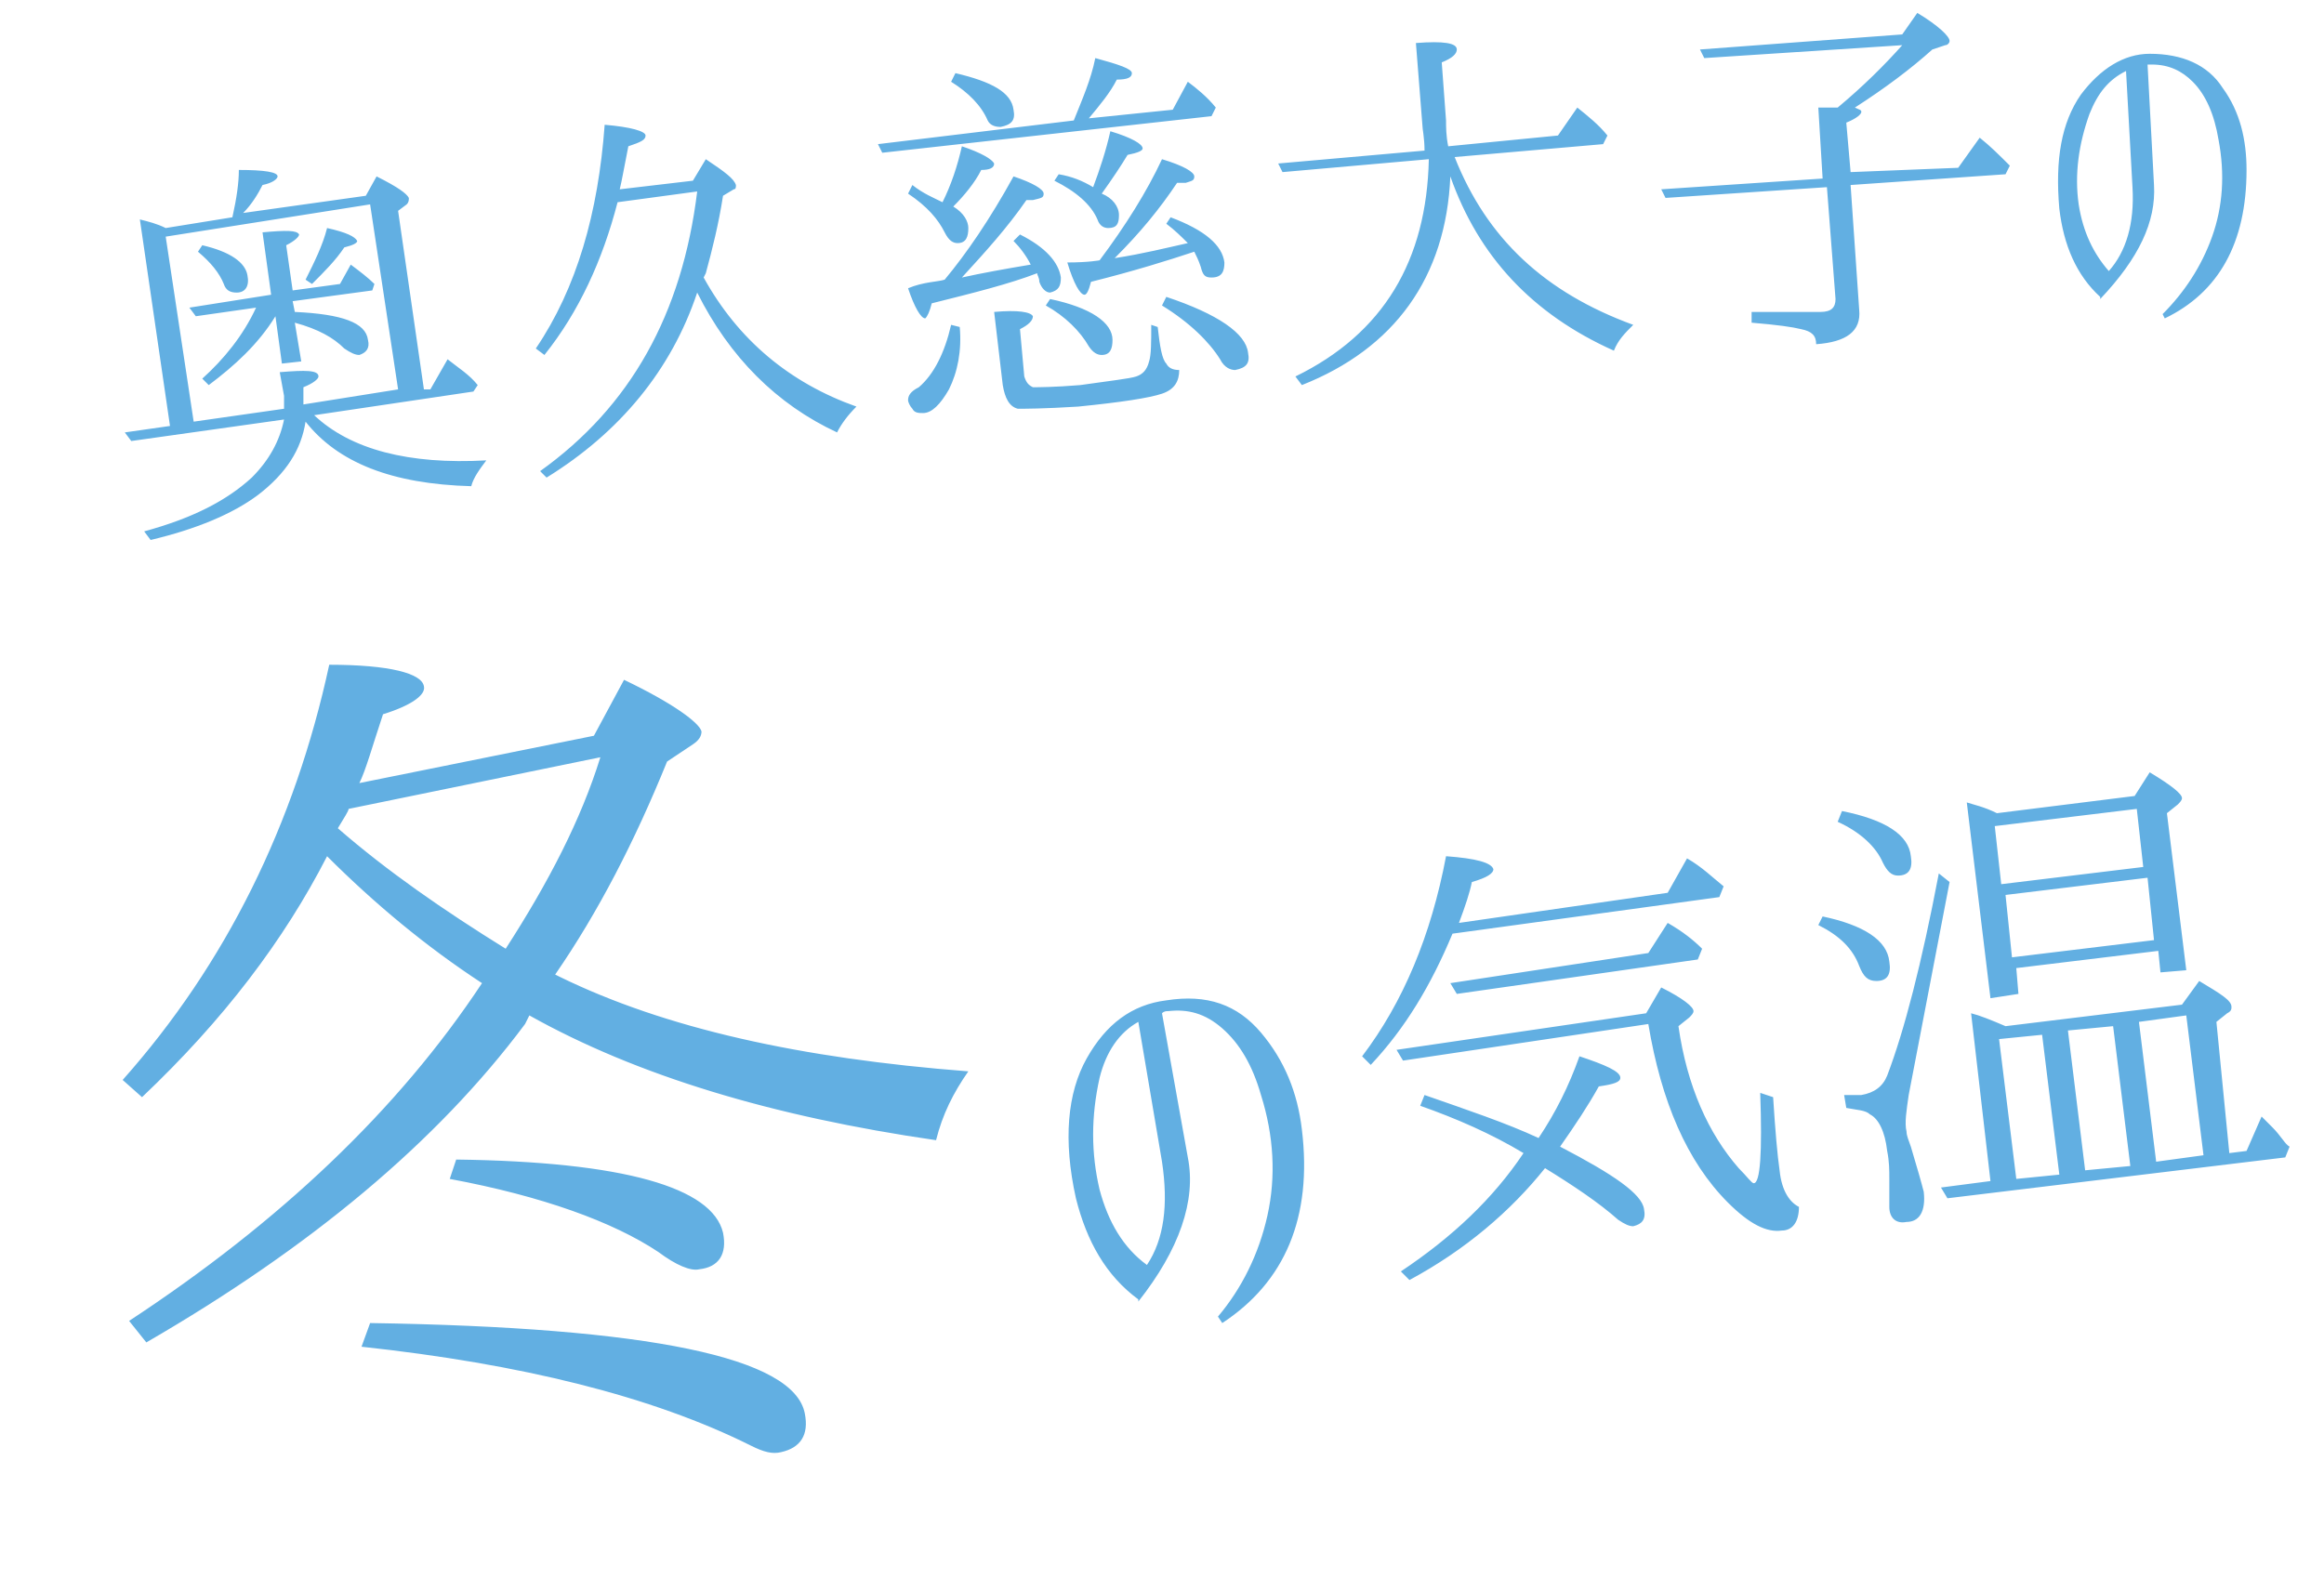 <?xml version="1.0" encoding="utf-8"?>
<!-- Generator: Adobe Illustrator 27.6.1, SVG Export Plug-In . SVG Version: 6.00 Build 0)  -->
<svg version="1.1" id="レイヤー_1" xmlns="http://www.w3.org/2000/svg" xmlns:xlink="http://www.w3.org/1999/xlink" x="0px"
	 y="0px" viewBox="0 0 108 74" style="enable-background:new 0 0 108 74;" xml:space="preserve">
<style type="text/css">
	.st0{display:none;fill:#E18086;}
	.st1{display:none;fill:#00A43D;}
	.st2{display:none;fill:#946134;}
	.st3{fill:#62AFE2;}
</style>
<path class="st0" d="M13.4,19.6l-7.1,1L6,20.2l2.1-0.3l-1.4-9.6c0.4,0.1,0.8,0.2,1.2,0.4l3.1-0.5c0.2-0.9,0.3-1.6,0.3-2.2
	c1.2,0,1.8,0.1,1.8,0.3c0,0.1-0.2,0.3-0.7,0.4c-0.2,0.4-0.5,0.9-0.9,1.3l5.7-0.8l0.5-0.9c0.8,0.4,1.2,0.7,1.2,0.9
	c0,0.1,0,0.2-0.1,0.3l-0.4,0.3l1.2,8.3l0.3,0l0.8-1.4c0.5,0.4,1,0.7,1.4,1.2l-0.2,0.4l-7.4,1.1c1.7,1.6,4.4,2.3,8,2.1
	c-0.3,0.4-0.6,0.8-0.7,1.2c-3.7-0.1-6.2-1.1-7.7-3c-0.2,1.3-0.9,2.4-2.2,3.4c-1.2,0.9-2.9,1.6-5,2.1l-0.3-0.4c2.2-0.6,3.8-1.4,5-2.5
	C12.7,21.4,13.2,20.5,13.4,19.6z M13.4,19.1c0-0.2,0-0.4,0-0.6l-0.2-1.1c1.2-0.1,1.8-0.1,1.8,0.2c0,0.1-0.2,0.3-0.7,0.5l0,0.3l0,0.5
	l4.4-0.7l-1.3-8.6l-9.8,1.4l1.3,8.6L13.4,19.1z M12.1,14.3l-2.8,0.4L9,14.4l3.8-0.6l-0.4-2.9c1.1-0.1,1.6-0.1,1.7,0.1
	c0,0.1-0.2,0.3-0.6,0.5l0.3,2.1l2.2-0.3l0.5-0.9c0.4,0.3,0.8,0.6,1.1,0.9l-0.1,0.3l-3.6,0.5l0.1,0.5c2.2,0.1,3.3,0.5,3.4,1.3
	c0.1,0.4-0.1,0.6-0.4,0.7c-0.2,0-0.4-0.1-0.7-0.3c-0.5-0.5-1.2-0.9-2.3-1.2l0.3,1.8L13.3,17l-0.3-2.2c-0.8,1.3-1.9,2.3-3.1,3.2
	l-0.3-0.3C10.6,16.8,11.5,15.6,12.1,14.3z M11.2,13.7c-0.3,0-0.5-0.1-0.6-0.4c-0.2-0.5-0.6-1-1.2-1.5l0.2-0.3c1.3,0.3,2,0.8,2.1,1.4
	C11.7,13.4,11.6,13.6,11.2,13.7z M14.7,13.3l-0.3-0.2c0.4-0.8,0.8-1.6,1-2.4c0.9,0.2,1.3,0.4,1.4,0.6c0,0.1-0.2,0.2-0.6,0.3
	C15.8,12.1,15.3,12.7,14.7,13.3z M32.9,13c1.6,2.9,4,4.9,7.1,6c-0.4,0.4-0.7,0.8-0.9,1.2c-2.8-1.3-5-3.5-6.5-6.5
	c-1.2,3.6-3.6,6.5-7,8.6L25.3,22c4.2-3,6.6-7.3,7.3-13l-3.7,0.5c-0.7,2.7-1.8,5.1-3.4,7.1L25,16.3c1.9-2.8,2.9-6.3,3.2-10.4
	c1.2,0.1,1.9,0.3,1.9,0.5c0,0.2-0.2,0.3-0.8,0.5c-0.2,1-0.3,1.6-0.4,2l3.4-0.4l0.6-1c0.9,0.6,1.3,0.9,1.4,1.2c0,0.1,0,0.2-0.1,0.2
	l-0.5,0.3c-0.2,1.3-0.5,2.5-0.8,3.6L32.9,13z M50.1,5.7c0.4-1,0.8-1.9,1-2.9c1.1,0.2,1.7,0.4,1.7,0.7c0,0.2-0.2,0.3-0.7,0.3
	c-0.3,0.6-0.8,1.2-1.3,1.8l3.9-0.4l0.7-1.3c0.4,0.3,0.9,0.7,1.3,1.2l-0.2,0.4L41.2,7.2L41,6.7L50.1,5.7z M44.1,13.1
	c1-1.2,2.1-2.8,3.2-4.8c0.9,0.3,1.4,0.6,1.4,0.9c0,0.2-0.1,0.2-0.5,0.3c-0.1,0-0.2,0-0.3,0c-0.9,1.3-1.9,2.4-3,3.6
	c0.9-0.2,2-0.4,3.2-0.6c-0.2-0.4-0.5-0.8-0.8-1.1l0.3-0.3c1.2,0.6,1.8,1.3,1.9,2c0,0.4-0.1,0.6-0.5,0.7c-0.2,0-0.4-0.2-0.5-0.5
	c0-0.2-0.1-0.3-0.1-0.4c-1.3,0.5-2.9,0.9-4.9,1.4c-0.1,0.4-0.2,0.6-0.3,0.7c-0.2,0-0.5-0.5-0.8-1.4C43.1,13.2,43.7,13.1,44.1,13.1z
	 M44.4,15.2l0.4,0.1c0.1,1.1-0.1,2.1-0.5,2.9c-0.4,0.7-0.8,1.1-1.2,1.1c-0.2,0-0.4,0-0.5-0.2c-0.1-0.1-0.2-0.3-0.2-0.4
	c0-0.2,0.1-0.4,0.5-0.6C43.6,17.5,44.1,16.5,44.4,15.2z M44,9.5c0.4-0.8,0.7-1.7,0.9-2.6c0.9,0.3,1.4,0.6,1.5,0.8
	c0,0.2-0.2,0.3-0.6,0.3c-0.3,0.6-0.8,1.2-1.3,1.7c0.5,0.3,0.7,0.7,0.7,1c0,0.4-0.1,0.7-0.5,0.7c-0.2,0-0.4-0.1-0.6-0.5
	c-0.3-0.6-0.8-1.2-1.7-1.8l0.2-0.4C43.1,9.1,43.6,9.3,44,9.5z M44.6,3.5c1.7,0.4,2.6,0.9,2.7,1.7C47.4,5.7,47.2,6,46.7,6
	c-0.3,0-0.5-0.1-0.6-0.3c-0.3-0.7-0.9-1.3-1.7-1.8L44.6,3.5z M54,15.3c0.1,0.9,0.2,1.5,0.4,1.7c0.1,0.2,0.3,0.3,0.6,0.3
	c0,0.5-0.2,0.9-0.8,1.1c-0.6,0.2-1.9,0.4-3.9,0.6c-1.6,0.2-2.6,0.2-2.9,0.1c-0.4-0.1-0.6-0.5-0.7-1.1l-0.4-3.4
	c1.1-0.1,1.7,0,1.8,0.2c0,0.2-0.2,0.4-0.6,0.6l0.2,2.2c0.1,0.3,0.2,0.4,0.4,0.5c0.2,0,1,0,2.2-0.1c1.4-0.2,2.3-0.3,2.6-0.4
	c0.3-0.1,0.5-0.3,0.6-0.7c0.1-0.3,0.1-0.9,0.1-1.7L54,15.3z M49,14c1.9,0.4,2.9,1.1,2.9,1.9c0,0.4-0.1,0.7-0.5,0.7
	c-0.2,0-0.4-0.1-0.6-0.4c-0.4-0.7-1.1-1.4-2-1.9L49,14z M51,8.7c0.3-0.8,0.6-1.7,0.8-2.6c1,0.3,1.5,0.6,1.5,0.8
	c0,0.1-0.2,0.2-0.7,0.3c-0.3,0.5-0.7,1.1-1.2,1.8c0.5,0.4,0.8,0.7,0.9,1.1c0,0.4-0.1,0.6-0.5,0.6c-0.2,0-0.4-0.1-0.5-0.4
	c-0.3-0.7-1-1.3-2-1.8l0.2-0.3C50,8.3,50.5,8.5,51,8.7z M51.3,12.2c1.2-1.6,2.2-3.2,2.9-4.7c1,0.3,1.5,0.6,1.5,0.8
	c0,0.2-0.1,0.2-0.4,0.3c-0.1,0-0.3,0-0.4,0c-0.8,1.2-1.7,2.3-2.9,3.5c1.3-0.2,2.5-0.5,3.4-0.7c-0.3-0.3-0.6-0.6-1-0.9l0.2-0.3
	c1.6,0.6,2.4,1.3,2.5,2.1c0,0.4-0.1,0.7-0.6,0.7c-0.3,0-0.4-0.1-0.5-0.5c-0.1-0.3-0.2-0.5-0.3-0.7c-1.2,0.4-2.8,0.9-4.8,1.4
	c-0.1,0.4-0.2,0.6-0.3,0.6c-0.2,0-0.5-0.5-0.8-1.5C50.8,12.3,51.3,12.2,51.3,12.2z M54.4,13.9c2.4,0.8,3.7,1.7,3.8,2.6
	c0.1,0.5-0.1,0.7-0.6,0.8c-0.2,0-0.5-0.1-0.7-0.5c-0.5-0.8-1.4-1.7-2.7-2.5L54.4,13.9z M67.6,8.3c-0.2,4.7-2.6,8-6.9,9.7l-0.3-0.4
	c4.1-2,6.1-5.4,6.2-10.1l-6.6,0.6l-0.2-0.4L66.5,7c0-0.6-0.1-1-0.1-1.2L66,2c1.3-0.1,1.9,0,1.9,0.3c0,0.2-0.2,0.4-0.7,0.6l0.2,2.7
	c0,0.3,0,0.7,0.1,1.2l5.1-0.5l0.8-1.4c0.5,0.4,1,0.8,1.4,1.3l-0.2,0.4l-6.9,0.6c1.5,3.8,4.2,6.3,8.3,7.8c-0.4,0.4-0.7,0.7-0.9,1.2
	C71.4,14.6,68.9,12,67.6,8.3z M86.2,8.7l0.4,5.8c0.1,1-0.6,1.5-2,1.6c0-0.4-0.2-0.6-0.7-0.7c-0.4-0.1-1.1-0.2-2.3-0.3l0-0.5
	c1.5,0,2.6,0,3.2,0c0.5,0,0.7-0.2,0.7-0.6l-0.4-5.2l-7.5,0.5l-0.2-0.4L85,8.3l-0.2-3.2c0.3,0,0.7,0,0.9,0c1.2-1,2.2-2,3-2.9
	l-9.2,0.6l-0.2-0.4l9.4-0.7l0.7-1c1,0.6,1.5,1.1,1.5,1.3c0,0.1-0.1,0.2-0.2,0.2L90,2.5c-1,0.9-2.2,1.8-3.6,2.7
	c0.2,0.1,0.3,0.1,0.3,0.2c0,0.1-0.2,0.3-0.7,0.5l0.2,2.3l5.1-0.4l1-1.4c0.5,0.4,0.9,0.8,1.4,1.3l-0.2,0.4L86.2,8.7z M100.3,8.7
	c0.1,1.7-0.7,3.4-2.5,5.3l0-0.1c-1.1-1-1.7-2.4-1.9-4.1c-0.2-2.3,0.1-4,1-5.3c0.9-1.3,2-1.9,3.2-1.9c1.5,0,2.7,0.5,3.4,1.6
	c0.8,1.1,1.1,2.4,1.1,3.8c0,3.4-1.3,5.7-3.8,6.9l-0.1-0.2c1-1,1.8-2.2,2.3-3.6c0.5-1.4,0.6-2.9,0.3-4.5c-0.2-1.2-0.6-2.1-1.2-2.7
	c-0.6-0.6-1.2-0.9-1.9-0.9c-0.1,0-0.1,0-0.2,0L100.3,8.7z M99.3,8.8L99,3.4c-0.8,0.4-1.3,1-1.7,2c-0.5,1.4-0.7,2.8-0.5,4.2
	c0.2,1.3,0.7,2.3,1.4,3.1C99,11.7,99.4,10.5,99.3,8.8z M15.2,49.1L5,51.2l-0.6-1l11.2-2.3c0.5-1.5,1-3.2,1.4-5.2l-9.3,1.9l-0.7-1
	l10.2-2.1c0.3-1.8,0.5-3.3,0.5-4.5L4.3,39.7l-0.6-1l14.1-2.9c0.1-1.5,0.1-3.5,0-5.8c3-0.2,4.5,0,4.7,0.7c0.1,0.3-0.5,0.8-1.7,1.4
	c0,1.9-0.1,2.9-0.1,3.2l12.7-2.6l1.7-3.3c1.3,0.7,2.6,1.6,3.8,2.5l-0.3,0.9l-18,3.7c-0.1,1.2-0.3,2.8-0.6,4.6l12.5-2.5l1.7-3.1
	c1.2,0.6,2.4,1.4,3.7,2.3l-0.3,0.9L26,40.8c1.3,1.5,2.7,2.8,4.2,4l7.3-1.5l1.7-3.3c1.2,0.7,2.3,1.4,3.2,2.1l0.5,0.4l-0.3,1
	l-11.1,2.3c4.4,3,9.2,4.9,14.4,5.8c-0.7,0.9-1.3,1.9-1.6,3.1c-3.5-1.1-6.5-2.3-8.9-3.7l-0.6,0.6L38,67.4l-2.6,0.5l-0.5-2.4l-14.7,3
	l0.5,2.4l-2.5,0.5l-3.3-16.5c-2.1,3.2-4.8,6.2-8,9l-0.9-0.8C10,58.8,13.1,54.1,15.2,49.1z M18,48.5c-0.5,1.4-1.3,3-2.3,4.9
	c0.4,0,1,0.1,1.8,0.3l14.4-2.9l0.9-1.4c-1.5-1.1-2.7-2.1-3.7-3.1L18,48.5z M17.5,54.9l1.1,5.5l14.7-3l-1.1-5.5L17.5,54.9z
	 M18.5,47.2l9.6-2c-1.3-1.4-2.4-2.8-3.5-4.2l-4.8,1C19.5,43.9,19,45.6,18.5,47.2z M34.7,64.4l-1.2-5.9l-14.7,3l1.2,5.9L34.7,64.4z
	 M55.4,53.9c0.4,2-0.4,4.3-2.3,6.7l0-0.1c-1.5-1.1-2.4-2.7-2.9-4.7c-0.6-2.7-0.4-4.9,0.5-6.5c0.9-1.6,2.1-2.5,3.7-2.7
	c1.9-0.3,3.3,0.2,4.4,1.5c1.1,1.3,1.7,2.8,1.9,4.5c0.5,4.1-0.8,7.1-3.7,9l-0.2-0.3c1.1-1.3,1.9-2.9,2.3-4.7c0.4-1.8,0.3-3.7-0.3-5.6
	c-0.4-1.4-1-2.4-1.8-3.1c-0.8-0.7-1.6-0.9-2.5-0.8c-0.1,0-0.2,0-0.3,0.1L55.4,53.9z M54.2,54.1l-1.1-6.5c-0.9,0.5-1.5,1.4-1.8,2.6
	c-0.4,1.8-0.4,3.5,0,5.2c0.4,1.5,1.1,2.7,2.2,3.5C54.3,57.7,54.5,56.1,54.2,54.1z M67.7,43.5c-1,2.4-2.2,4.4-3.8,6.1l-0.4-0.4
	c1.9-2.5,3.2-5.6,3.9-9.3c1.4,0.1,2.1,0.3,2.2,0.6c0,0.2-0.3,0.4-1,0.6c-0.1,0.5-0.3,1.1-0.6,1.9l9.7-1.4l0.9-1.6
	c0.7,0.4,1.2,0.9,1.7,1.3L80,41.7L67.7,43.5z M76.7,47.2l0.7-1.2c1,0.5,1.5,0.9,1.5,1.1c0,0.1-0.1,0.2-0.2,0.3l-0.5,0.4
	c0.4,2.8,1.4,5,2.8,6.6c0.4,0.4,0.6,0.7,0.7,0.7c0.3,0,0.4-1.4,0.3-4.2l0.6,0.2c0.1,1.6,0.2,2.7,0.3,3.4c0.1,1,0.5,1.5,0.9,1.7
	c0,0.7-0.3,1.1-0.8,1.1c-0.7,0.1-1.5-0.3-2.5-1.3c-1.9-1.9-3.1-4.7-3.7-8.3l-11.4,1.7l-0.3-0.5L76.7,47.2z M71.7,53
	c0.8-1.2,1.4-2.4,1.9-3.8c1.2,0.4,1.9,0.7,1.9,1c0,0.2-0.3,0.3-1,0.4c-0.5,0.9-1.1,1.8-1.8,2.8c2.5,1.3,3.8,2.2,3.9,2.9
	c0.1,0.5-0.1,0.7-0.5,0.8c-0.2,0-0.4-0.1-0.7-0.3c-0.9-0.8-2.1-1.6-3.4-2.4c-1.6,2-3.7,3.8-6.3,5.2l-0.4-0.4
	c2.4-1.6,4.3-3.4,5.7-5.5c-1.5-0.9-3.1-1.6-4.8-2.2l0.2-0.5C68.4,51.7,70.2,52.3,71.7,53z M76.8,44.4l0.9-1.4
	c0.7,0.4,1.2,0.8,1.6,1.2L79,44.6l-11.2,1.6l-0.3-0.5L76.8,44.4z M84.9,42.7c1.9,0.4,3,1.1,3.1,2.1c0.1,0.6-0.1,0.9-0.6,0.9
	c-0.4,0-0.6-0.2-0.8-0.7c-0.3-0.8-0.9-1.4-1.9-1.9L84.9,42.7z M85.8,37.8c2,0.4,3.1,1.1,3.2,2.1c0.1,0.6-0.1,0.9-0.6,0.9
	c-0.3,0-0.5-0.2-0.7-0.6c-0.3-0.7-1-1.4-2.1-1.9L85.8,37.8z M90.8,41.1L88.9,51c-0.1,0.7-0.2,1.3-0.1,1.7c0,0.2,0.1,0.4,0.2,0.7
	c0.3,1,0.5,1.7,0.6,2.1c0.1,0.9-0.2,1.4-0.8,1.4c-0.5,0.1-0.8-0.2-0.8-0.7c0-0.1,0-0.5,0-1.3c0-0.4,0-0.8-0.1-1.3
	c-0.1-0.9-0.4-1.5-0.8-1.7c-0.2-0.2-0.6-0.2-1.1-0.3L85.8,51c0.3,0,0.6,0,0.8,0c0.6-0.1,1-0.4,1.2-0.9c0.8-2.1,1.6-5.2,2.4-9.4
	L90.8,41.1z M103.8,53.7l0.8-0.1l0.7-1.6c0,0,0.1,0.1,0.2,0.2c0.1,0.1,0.2,0.2,0.3,0.3c0.4,0.4,0.6,0.8,0.8,0.9l-0.2,0.5l-15.7,1.9
	l-0.3-0.5l2.3-0.3l-0.9-7.8c0.4,0.1,0.9,0.3,1.6,0.6l8.2-1l0.8-1.1c1,0.6,1.5,0.9,1.5,1.2c0,0.1,0,0.2-0.2,0.3l-0.5,0.4L103.8,53.7z
	 M92.9,37.9l6.4-0.8l0.7-1.1c1,0.6,1.5,1,1.5,1.2c0,0.1-0.1,0.2-0.2,0.3l-0.5,0.4l0.9,7.3l-1.2,0.1l-0.1-1l-6.6,0.8l0.1,1.2
	l-1.3,0.2l-1.1-9.1C91.9,37.5,92.4,37.6,92.9,37.9z M92.9,38.5l0.3,2.7l6.6-0.8l-0.3-2.7L92.9,38.5z M93.1,48.4l0.8,6.5l2-0.2
	l-0.8-6.5L93.1,48.4z M100.3,43.8l-0.3-2.9l-6.6,0.8l0.3,2.9L100.3,43.8z M98.4,47.8L96.3,48l0.8,6.5l2.1-0.2L98.4,47.8z M99.6,47.6
	l0.8,6.5l2.2-0.3l-0.8-6.5L99.6,47.6z"/>
<path class="st1" d="M13.4,19.6l-7.1,1L6,20.2l2.1-0.3l-1.4-9.6c0.4,0.1,0.8,0.2,1.2,0.4l3.1-0.5c0.2-0.9,0.3-1.6,0.3-2.2
	c1.2,0,1.8,0.1,1.8,0.3c0,0.1-0.2,0.3-0.7,0.4c-0.2,0.4-0.5,0.9-0.9,1.3l5.7-0.8l0.5-0.9c0.8,0.4,1.2,0.7,1.2,0.9
	c0,0.1,0,0.2-0.1,0.3l-0.4,0.3l1.2,8.3l0.3,0l0.8-1.4c0.5,0.4,1,0.7,1.4,1.2l-0.2,0.4l-7.4,1.1c1.7,1.6,4.4,2.3,8,2.1
	c-0.3,0.4-0.6,0.8-0.7,1.2c-3.7-0.1-6.2-1.1-7.7-3c-0.2,1.3-0.9,2.4-2.2,3.4c-1.2,0.9-2.9,1.6-5,2.1l-0.3-0.4c2.2-0.6,3.8-1.4,5-2.5
	C12.7,21.5,13.2,20.6,13.4,19.6z M13.4,19.1c0-0.2,0-0.4,0-0.6l-0.2-1.1c1.2-0.1,1.8-0.1,1.8,0.2c0,0.1-0.2,0.3-0.7,0.5l0,0.3l0,0.5
	l4.4-0.7l-1.3-8.6l-9.8,1.4l1.3,8.6L13.4,19.1z M12.1,14.4l-2.8,0.4L9,14.4l3.8-0.6l-0.4-2.9c1.1-0.1,1.6-0.1,1.7,0.1
	c0,0.1-0.2,0.3-0.6,0.5l0.3,2.1l2.2-0.3l0.5-0.9c0.4,0.3,0.8,0.6,1.1,0.9l-0.1,0.3l-3.6,0.5l0.1,0.5c2.2,0.1,3.3,0.5,3.4,1.3
	c0.1,0.4-0.1,0.6-0.4,0.7c-0.2,0-0.4-0.1-0.7-0.3c-0.5-0.5-1.2-0.9-2.3-1.2l0.3,1.8L13.3,17l-0.3-2.2c-0.8,1.3-1.9,2.3-3.1,3.2
	l-0.3-0.3C10.6,16.8,11.5,15.7,12.1,14.4z M11.2,13.7c-0.3,0-0.5-0.1-0.6-0.4c-0.2-0.5-0.6-1-1.2-1.5l0.2-0.3c1.3,0.3,2,0.8,2.1,1.4
	C11.7,13.4,11.6,13.7,11.2,13.7z M14.7,13.3l-0.3-0.2c0.4-0.8,0.8-1.6,1-2.4c0.9,0.2,1.3,0.4,1.4,0.6c0,0.1-0.2,0.2-0.6,0.3
	C15.8,12.2,15.3,12.7,14.7,13.3z M32.9,13c1.6,2.9,4,4.9,7.1,6c-0.4,0.4-0.7,0.8-0.9,1.2c-2.8-1.3-5-3.5-6.5-6.5
	c-1.2,3.6-3.6,6.5-7,8.6L25.3,22c4.2-3,6.6-7.3,7.3-13l-3.7,0.5c-0.7,2.7-1.8,5.1-3.4,7.1L25,16.3c1.9-2.8,2.9-6.3,3.2-10.4
	c1.2,0.1,1.9,0.3,1.9,0.5c0,0.2-0.2,0.3-0.8,0.5c-0.2,1-0.3,1.6-0.4,2l3.4-0.4l0.6-1c0.9,0.6,1.3,0.9,1.4,1.2c0,0.1,0,0.2-0.1,0.2
	l-0.5,0.3c-0.2,1.3-0.5,2.5-0.8,3.6L32.9,13z M50.1,5.7c0.4-1,0.8-1.9,1-2.9c1.1,0.2,1.7,0.4,1.7,0.7c0,0.2-0.2,0.3-0.7,0.3
	c-0.3,0.6-0.8,1.2-1.3,1.8l3.9-0.4l0.7-1.3c0.4,0.3,0.9,0.7,1.3,1.2l-0.2,0.4L41.2,7.2L41,6.7L50.1,5.7z M44.1,13.1
	c1-1.2,2.1-2.8,3.2-4.8c0.9,0.3,1.4,0.6,1.4,0.9c0,0.2-0.1,0.2-0.5,0.3c-0.1,0-0.2,0-0.3,0c-0.9,1.3-1.9,2.4-3,3.6
	c0.9-0.2,2-0.4,3.2-0.6c-0.2-0.4-0.5-0.8-0.8-1.1l0.3-0.3c1.2,0.6,1.8,1.3,1.9,2c0,0.4-0.1,0.6-0.5,0.7c-0.2,0-0.4-0.2-0.5-0.5
	c0-0.2-0.1-0.3-0.1-0.4c-1.3,0.5-2.9,0.9-4.9,1.4c-0.1,0.4-0.2,0.6-0.3,0.7c-0.2,0-0.5-0.5-0.8-1.4C43.1,13.3,43.7,13.2,44.1,13.1z
	 M44.4,15.2l0.4,0.1c0.1,1.1-0.1,2.1-0.5,2.9c-0.4,0.7-0.8,1.1-1.2,1.1c-0.2,0-0.4,0-0.5-0.2c-0.1-0.1-0.2-0.3-0.2-0.4
	c0-0.2,0.1-0.4,0.5-0.6C43.6,17.5,44.1,16.6,44.4,15.2z M44,9.5c0.4-0.8,0.7-1.7,0.9-2.6c0.9,0.3,1.4,0.6,1.5,0.8
	c0,0.2-0.2,0.3-0.6,0.3c-0.3,0.6-0.8,1.2-1.3,1.7c0.5,0.3,0.7,0.7,0.7,1c0,0.4-0.1,0.7-0.5,0.7c-0.2,0-0.4-0.1-0.6-0.5
	c-0.3-0.6-0.8-1.2-1.7-1.8l0.2-0.4C43.1,9.1,43.6,9.3,44,9.5z M44.6,3.6c1.7,0.4,2.6,0.9,2.7,1.7C47.4,5.7,47.2,6,46.7,6
	c-0.3,0-0.5-0.1-0.6-0.3c-0.3-0.7-0.9-1.3-1.7-1.8L44.6,3.6z M54,15.3c0.1,0.9,0.2,1.5,0.4,1.7c0.1,0.2,0.3,0.3,0.6,0.3
	c0,0.5-0.2,0.9-0.8,1.1c-0.6,0.2-1.9,0.4-3.9,0.6c-1.6,0.2-2.6,0.2-2.9,0.1c-0.4-0.1-0.6-0.5-0.7-1.1l-0.4-3.4
	c1.1-0.1,1.7,0,1.8,0.2c0,0.2-0.2,0.4-0.6,0.6l0.2,2.2c0.1,0.3,0.2,0.4,0.4,0.5c0.2,0,1,0,2.2-0.1c1.4-0.2,2.3-0.3,2.6-0.4
	c0.3-0.1,0.5-0.3,0.6-0.7c0.1-0.3,0.1-0.9,0.1-1.7L54,15.3z M49,14c1.9,0.4,2.9,1.1,2.9,1.9c0,0.4-0.1,0.7-0.5,0.7
	c-0.2,0-0.4-0.1-0.6-0.4c-0.4-0.7-1.1-1.4-2-1.9L49,14z M51,8.8c0.3-0.8,0.6-1.7,0.8-2.6c1,0.3,1.5,0.6,1.5,0.8
	c0,0.1-0.2,0.2-0.7,0.3c-0.3,0.5-0.7,1.1-1.2,1.8c0.5,0.4,0.8,0.7,0.9,1.1c0,0.4-0.1,0.6-0.5,0.6c-0.2,0-0.4-0.1-0.5-0.4
	c-0.3-0.7-1-1.3-2-1.8l0.2-0.3C50,8.4,50.5,8.5,51,8.8z M51.3,12.2c1.2-1.6,2.2-3.2,2.9-4.7c1,0.3,1.5,0.6,1.5,0.8
	c0,0.2-0.1,0.2-0.4,0.3c-0.1,0-0.3,0-0.4,0c-0.8,1.2-1.7,2.3-2.9,3.5c1.3-0.2,2.5-0.5,3.4-0.7c-0.3-0.3-0.6-0.6-1-0.9l0.2-0.3
	c1.6,0.6,2.4,1.3,2.5,2.1c0,0.4-0.1,0.7-0.6,0.7c-0.3,0-0.4-0.1-0.5-0.5c-0.1-0.3-0.2-0.5-0.3-0.7c-1.2,0.4-2.8,0.9-4.8,1.4
	c-0.1,0.4-0.2,0.6-0.3,0.6c-0.2,0-0.5-0.5-0.8-1.5C50.8,12.3,51.3,12.2,51.3,12.2z M54.4,13.9c2.4,0.8,3.7,1.7,3.8,2.6
	c0.1,0.5-0.1,0.7-0.6,0.8c-0.2,0-0.5-0.1-0.7-0.5c-0.5-0.8-1.4-1.7-2.7-2.5L54.4,13.9z M67.6,8.3c-0.2,4.7-2.6,8-6.9,9.7l-0.3-0.4
	c4.1-2,6.1-5.4,6.2-10.1l-6.6,0.6l-0.2-0.4L66.5,7c0-0.6-0.1-1-0.1-1.2L66,2c1.3-0.1,1.9,0,1.9,0.3c0,0.2-0.2,0.4-0.7,0.6l0.2,2.7
	c0,0.3,0,0.7,0.1,1.2l5.1-0.5l0.8-1.4c0.5,0.4,1,0.8,1.4,1.3l-0.2,0.4l-6.9,0.6c1.5,3.7,4.2,6.3,8.3,7.8c-0.4,0.4-0.7,0.7-0.9,1.2
	C71.4,14.7,68.9,12,67.6,8.3z M86.2,8.7l0.4,5.8c0.1,1-0.6,1.5-2,1.6c0-0.4-0.2-0.6-0.7-0.7c-0.4-0.1-1.1-0.2-2.3-0.3l0-0.5
	c1.5,0,2.6,0,3.2,0c0.5,0,0.7-0.2,0.7-0.6l-0.4-5.2l-7.5,0.5l-0.2-0.4L85,8.3l-0.2-3.2c0.3,0,0.7,0,0.9,0c1.2-1,2.2-2,3-2.9
	l-9.2,0.6l-0.2-0.4l9.4-0.7l0.7-1c1,0.6,1.5,1.1,1.5,1.3c0,0.1-0.1,0.2-0.2,0.2L90,2.6c-1,0.9-2.2,1.8-3.6,2.7
	c0.2,0.1,0.3,0.1,0.3,0.2c0,0.1-0.2,0.3-0.7,0.5l0.2,2.3l5.1-0.4l1-1.4c0.5,0.4,0.9,0.8,1.4,1.3l-0.2,0.4L86.2,8.7z M100.3,8.7
	c0.1,1.7-0.7,3.4-2.5,5.3l0-0.1c-1.1-1-1.7-2.4-1.9-4.1c-0.2-2.3,0.1-4,1-5.3c0.9-1.3,2-1.9,3.2-1.9c1.5,0,2.7,0.5,3.4,1.6
	c0.8,1.1,1.1,2.4,1.1,3.8c0,3.4-1.3,5.7-3.8,6.9l-0.1-0.2c1-1,1.8-2.2,2.3-3.6c0.5-1.4,0.6-2.9,0.3-4.5c-0.2-1.2-0.6-2.1-1.2-2.7
	c-0.6-0.6-1.2-0.9-1.9-0.9c-0.1,0-0.1,0-0.2,0L100.3,8.7z M99.3,8.8L99,3.4c-0.8,0.4-1.3,1-1.7,2c-0.5,1.4-0.7,2.8-0.5,4.2
	c0.2,1.3,0.7,2.3,1.4,3.1C99,11.8,99.4,10.5,99.3,8.8z M29.2,62.4l0.2,0c4.9,0.8,10.8,0.7,17.8-0.4c-0.8,1.1-1.3,2.2-1.4,3.1
	c-7.5,0.6-13.7,0.3-18.4-1c-4.6,3.6-10.9,6.6-18.9,9.2l-0.7-1c6.9-2.5,12.6-5.6,17.1-9.1c-2.5-0.9-4.9-2.1-7.1-3.6
	c-2.6,2.8-5.7,5.3-9.5,7.6l-0.8-0.8c5.1-3.6,9.1-7.9,12-12.9l-4.9,1l0.4,1.7l-2.5,0.5L8.7,39.3c0.7,0.1,1.7,0.4,3.2,0.8l6.6-1.3
	l0-0.3c0.2-1.1,0.3-2.5,0.2-4.1L2.2,37.8l-0.7-1l32.7-6.7l1.8-3.6c1.5,0.9,2.8,1.7,3.9,2.6l-0.2,0.9l-17.4,3.5
	c-0.7,1.7-1.5,3.3-2.3,4.8l11.2-2.3l1.3-2.4c2,0.9,3.1,1.6,3.2,2.1c0,0.2,0,0.4-0.3,0.6l-0.9,1l2.8,13.8l-2.5,0.5l-0.3-1.4
	l-12.1,2.5c-0.9,1.6-1.8,2.9-2.6,4l12.2-2.5l1.2-1.8c2.3,1.1,3.5,1.8,3.5,2.2c0,0.2-0.1,0.4-0.5,0.6l-1.2,0.7
	C33.5,58.4,31.4,60.5,29.2,62.4z M11.7,41.3l0.6,3.1l20.2-4.1l-0.6-3.1L11.7,41.3z M32.7,41.4l-20.2,4.1l0.7,3.4l20.2-4.1L32.7,41.4
	z M33.6,45.8l-20.2,4.1l0.7,3.6l20.2-4.1L33.6,45.8z M26.5,61.8c2.6-2.2,4.6-4.3,6-6.2l-13.7,2.8l-0.3,0.4c0.1,0,0.2,0.1,0.5,0.3
	c0.3,0.1,0.6,0.3,0.8,0.4C21.7,60.3,23.9,61.1,26.5,61.8z M55.4,53.9c0.4,2-0.4,4.3-2.3,6.7l0-0.1c-1.5-1.1-2.4-2.7-2.9-4.7
	c-0.6-2.7-0.4-4.9,0.5-6.5c0.9-1.6,2.1-2.5,3.7-2.7c1.9-0.3,3.3,0.2,4.4,1.5c1.1,1.3,1.7,2.8,1.9,4.5c0.5,4.1-0.8,7.1-3.7,9
	l-0.2-0.3c1.1-1.3,1.9-2.9,2.3-4.7c0.4-1.8,0.3-3.7-0.3-5.6c-0.4-1.4-1-2.4-1.8-3.1c-0.8-0.7-1.6-0.9-2.5-0.8c-0.1,0-0.2,0-0.3,0.1
	L55.4,53.9z M54.2,54.1l-1.1-6.5c-0.9,0.5-1.5,1.4-1.8,2.6c-0.4,1.8-0.4,3.5,0,5.2c0.4,1.5,1.1,2.7,2.2,3.5
	C54.3,57.7,54.5,56.1,54.2,54.1z M67.7,43.5c-1,2.4-2.2,4.4-3.8,6.1l-0.4-0.4c1.9-2.5,3.2-5.6,3.9-9.3c1.4,0.1,2.1,0.3,2.2,0.6
	c0,0.2-0.3,0.4-1,0.6c-0.1,0.5-0.3,1.1-0.6,1.9l9.7-1.4l0.9-1.6c0.7,0.4,1.2,0.9,1.7,1.3L80,41.7L67.7,43.5z M76.7,47.2l0.7-1.2
	c1,0.5,1.5,0.9,1.5,1.1c0,0.1-0.1,0.2-0.2,0.3l-0.5,0.4c0.4,2.8,1.4,5,2.8,6.6c0.4,0.4,0.6,0.7,0.7,0.7c0.3,0,0.4-1.4,0.3-4.2
	l0.6,0.2c0.1,1.6,0.2,2.7,0.3,3.4c0.1,1,0.5,1.5,0.9,1.7c0,0.7-0.3,1.1-0.8,1.1c-0.7,0.1-1.5-0.3-2.5-1.3c-1.9-1.9-3.1-4.7-3.7-8.3
	l-11.4,1.7l-0.3-0.5L76.7,47.2z M71.7,53c0.8-1.2,1.4-2.4,1.9-3.8c1.2,0.4,1.9,0.7,1.9,1c0,0.2-0.3,0.3-1,0.4
	c-0.5,0.9-1.1,1.8-1.8,2.8c2.5,1.3,3.8,2.2,3.9,2.9c0.1,0.5-0.1,0.7-0.5,0.8c-0.2,0-0.4-0.1-0.7-0.3c-0.9-0.8-2.1-1.6-3.4-2.4
	c-1.6,2-3.7,3.8-6.3,5.2l-0.4-0.4c2.4-1.6,4.3-3.4,5.7-5.5c-1.5-0.9-3.1-1.6-4.8-2.2l0.2-0.5C68.4,51.7,70.2,52.3,71.7,53z
	 M76.8,44.4l0.9-1.4c0.7,0.4,1.2,0.8,1.6,1.2L79,44.6l-11.2,1.6l-0.3-0.5L76.8,44.4z M84.9,42.7c1.9,0.4,3,1.1,3.1,2.1
	c0.1,0.6-0.1,0.9-0.6,0.9c-0.4,0-0.6-0.2-0.8-0.7c-0.3-0.8-0.9-1.4-1.9-1.9L84.9,42.7z M85.8,37.8c2,0.4,3.1,1.1,3.2,2.1
	c0.1,0.6-0.1,0.9-0.6,0.9c-0.3,0-0.5-0.2-0.7-0.6c-0.3-0.7-1-1.4-2.1-1.9L85.8,37.8z M90.8,41.1L88.9,51c-0.1,0.7-0.2,1.3-0.1,1.7
	c0,0.2,0.1,0.4,0.2,0.7c0.3,1,0.5,1.7,0.6,2.1c0.1,0.9-0.2,1.4-0.8,1.4c-0.5,0.1-0.8-0.2-0.8-0.7c0-0.1,0-0.5,0-1.3
	c0-0.4,0-0.8-0.1-1.3c-0.1-0.9-0.4-1.5-0.8-1.7c-0.2-0.2-0.6-0.2-1.1-0.3l-0.1-0.6c0.3,0,0.6,0,0.8,0c0.6-0.1,1-0.4,1.2-0.9
	c0.8-2.1,1.6-5.2,2.4-9.4L90.8,41.1z M103.8,53.7l0.8-0.1l0.7-1.6c0,0,0.1,0.1,0.2,0.2c0.1,0.1,0.2,0.2,0.3,0.3
	c0.4,0.4,0.6,0.8,0.8,0.9l-0.2,0.5l-15.7,1.9l-0.3-0.5l2.3-0.3l-0.9-7.8c0.4,0.1,0.9,0.3,1.6,0.6l8.2-1l0.8-1.1
	c1,0.6,1.5,0.9,1.5,1.2c0,0.1,0,0.2-0.2,0.3l-0.5,0.4L103.8,53.7z M92.9,37.9l6.4-0.8l0.7-1.1c1,0.6,1.5,1,1.5,1.2
	c0,0.1-0.1,0.2-0.2,0.3l-0.5,0.4l0.9,7.3l-1.2,0.1l-0.1-1l-6.6,0.8l0.1,1.2l-1.3,0.2l-1.1-9.1C91.9,37.5,92.4,37.6,92.9,37.9z
	 M92.9,38.5l0.3,2.7l6.6-0.8l-0.3-2.7L92.9,38.5z M93.1,48.4l0.8,6.5l2-0.2l-0.8-6.5L93.1,48.4z M100.3,43.8L99.9,41l-6.6,0.8
	l0.3,2.9L100.3,43.8z M98.4,47.8L96.3,48l0.8,6.5l2.1-0.2L98.4,47.8z M99.6,47.6l0.8,6.5l2.2-0.3l-0.8-6.5L99.6,47.6z"/>
<path class="st2" d="M13.1,19.6l-7.1,1l-0.3-0.4l2.1-0.3l-1.4-9.6c0.4,0.1,0.8,0.2,1.2,0.4l3.1-0.5c0.2-0.9,0.3-1.6,0.3-2.2
	c1.2,0,1.8,0.1,1.8,0.3c0,0.1-0.2,0.3-0.7,0.4c-0.2,0.4-0.5,0.9-0.9,1.3l5.7-0.8l0.5-0.9c0.8,0.4,1.2,0.7,1.2,0.9
	c0,0.1,0,0.2-0.1,0.3l-0.4,0.3l1.2,8.3l0.3,0l0.8-1.4c0.5,0.4,1,0.7,1.4,1.2l-0.2,0.4l-7.4,1.1c1.7,1.6,4.4,2.3,8,2.1
	c-0.3,0.4-0.6,0.8-0.7,1.2c-3.7-0.1-6.2-1.1-7.7-3c-0.2,1.3-0.9,2.4-2.2,3.4c-1.2,0.9-2.9,1.6-5,2.1l-0.3-0.4c2.2-0.6,3.8-1.4,5-2.5
	C12.4,21.5,13,20.6,13.1,19.6z M13.1,19.1c0-0.2,0-0.4,0-0.6l-0.2-1.1c1.2-0.1,1.8-0.1,1.8,0.2c0,0.1-0.2,0.3-0.7,0.5l0,0.3l0,0.5
	l4.4-0.7l-1.3-8.6l-9.8,1.4l1.3,8.6L13.1,19.1z M11.8,14.4L9,14.8l-0.3-0.4l3.8-0.6L12.1,11c1.1-0.1,1.6-0.1,1.7,0.1
	c0,0.1-0.2,0.3-0.6,0.5l0.3,2.1l2.2-0.3l0.5-0.9c0.4,0.3,0.8,0.6,1.1,0.9l-0.1,0.3l-3.6,0.5l0.1,0.5c2.2,0.1,3.3,0.5,3.4,1.3
	c0.1,0.4-0.1,0.6-0.4,0.7c-0.2,0-0.4-0.1-0.7-0.3c-0.5-0.5-1.2-0.9-2.3-1.2l0.3,1.8L13,17l-0.3-2.2c-0.8,1.3-1.9,2.3-3.1,3.2
	l-0.3-0.3C10.3,16.8,11.2,15.7,11.8,14.4z M10.9,13.7c-0.3,0-0.5-0.1-0.6-0.4c-0.2-0.5-0.6-1-1.2-1.5l0.2-0.3c1.3,0.3,2,0.8,2.1,1.4
	C11.5,13.4,11.3,13.7,10.9,13.7z M14.4,13.3l-0.3-0.2c0.4-0.8,0.8-1.6,1-2.4c0.9,0.2,1.3,0.4,1.4,0.6c0,0.1-0.2,0.2-0.6,0.3
	C15.5,12.2,15,12.7,14.4,13.3z M32.7,13c1.6,2.9,4,4.9,7.1,6c-0.4,0.4-0.7,0.8-0.9,1.2c-2.8-1.3-5-3.5-6.5-6.5
	c-1.2,3.6-3.6,6.5-7,8.6L25.1,22c4.2-3,6.6-7.3,7.3-13l-3.7,0.5c-0.7,2.7-1.8,5.1-3.4,7.1l-0.4-0.3C26.6,13.5,27.7,10,28,6
	c1.2,0.1,1.9,0.3,1.9,0.5c0,0.2-0.2,0.3-0.8,0.5c-0.2,1-0.3,1.6-0.4,2l3.4-0.4l0.6-1c0.9,0.6,1.3,0.9,1.4,1.2c0,0.1,0,0.2-0.1,0.2
	l-0.5,0.3c-0.2,1.3-0.5,2.5-0.8,3.6L32.7,13z M49.8,5.8c0.4-1,0.8-1.9,1-2.9c1.1,0.2,1.7,0.4,1.7,0.7c0,0.2-0.2,0.3-0.7,0.3
	c-0.3,0.6-0.8,1.2-1.3,1.8l3.9-0.4l0.7-1.3c0.4,0.3,0.9,0.7,1.3,1.2l-0.2,0.4L41,7.2l-0.2-0.4L49.8,5.8z M43.8,13.1
	c1-1.2,2.1-2.8,3.2-4.8c0.9,0.3,1.4,0.6,1.4,0.9c0,0.2-0.1,0.2-0.5,0.3c-0.1,0-0.2,0-0.3,0c-0.9,1.3-1.9,2.4-3,3.6
	c0.9-0.2,2-0.4,3.2-0.6c-0.2-0.4-0.5-0.8-0.8-1.1l0.3-0.3c1.2,0.6,1.8,1.3,1.9,2c0,0.4-0.1,0.6-0.5,0.7c-0.2,0-0.4-0.2-0.5-0.5
	c0-0.2-0.1-0.3-0.1-0.4c-1.3,0.5-2.9,0.9-4.9,1.4c-0.1,0.4-0.2,0.6-0.3,0.7c-0.2,0-0.5-0.5-0.8-1.4C42.8,13.3,43.5,13.2,43.8,13.1z
	 M44.1,15.2l0.4,0.1c0.1,1.1-0.1,2.1-0.5,2.9c-0.4,0.7-0.8,1.1-1.2,1.1c-0.2,0-0.4,0-0.5-0.2c-0.1-0.1-0.2-0.3-0.2-0.4
	c0-0.2,0.1-0.4,0.5-0.6C43.3,17.5,43.9,16.6,44.1,15.2z M43.7,9.6c0.4-0.8,0.7-1.7,0.9-2.6c0.9,0.3,1.4,0.6,1.5,0.8
	c0,0.2-0.2,0.3-0.6,0.3c-0.3,0.6-0.8,1.2-1.3,1.7c0.5,0.3,0.7,0.7,0.7,1c0,0.4-0.1,0.7-0.5,0.7c-0.2,0-0.4-0.1-0.6-0.5
	c-0.3-0.6-0.8-1.2-1.7-1.8L42.2,9C42.8,9.1,43.3,9.3,43.7,9.6z M44.3,3.6C46,3.9,46.9,4.5,47,5.3C47.1,5.7,46.9,6,46.4,6
	c-0.3,0-0.5-0.1-0.6-0.3C45.6,5,45,4.4,44.2,3.9L44.3,3.6z M53.8,15.3c0.1,0.9,0.2,1.5,0.4,1.7c0.1,0.2,0.3,0.3,0.6,0.3
	c0,0.5-0.2,0.9-0.8,1.1c-0.6,0.2-1.9,0.4-3.9,0.6c-1.6,0.2-2.6,0.2-2.9,0.1c-0.4-0.1-0.6-0.5-0.7-1.1l-0.4-3.4
	c1.1-0.1,1.7,0,1.8,0.2c0,0.2-0.2,0.4-0.6,0.6l0.2,2.2c0.1,0.3,0.2,0.4,0.4,0.5c0.2,0,1,0,2.2-0.1c1.4-0.2,2.3-0.3,2.6-0.4
	c0.3-0.1,0.5-0.3,0.6-0.7c0.1-0.3,0.1-0.9,0.1-1.7L53.8,15.3z M48.8,14c1.9,0.4,2.9,1.1,2.9,1.9c0,0.4-0.1,0.7-0.5,0.7
	c-0.2,0-0.4-0.1-0.6-0.4c-0.4-0.7-1.1-1.4-2-1.9L48.8,14z M50.7,8.8C51,8,51.3,7.1,51.5,6.2c1,0.3,1.5,0.6,1.5,0.8
	c0,0.1-0.2,0.2-0.7,0.3C52,7.8,51.6,8.4,51.1,9c0.5,0.4,0.8,0.7,0.9,1.1c0,0.4-0.1,0.6-0.5,0.6c-0.2,0-0.4-0.1-0.5-0.4
	c-0.3-0.7-1-1.3-2-1.8l0.2-0.3C49.7,8.4,50.3,8.6,50.7,8.8z M51,12.2c1.2-1.6,2.2-3.2,2.9-4.7c1,0.3,1.5,0.6,1.5,0.8
	c0,0.2-0.1,0.2-0.4,0.3c-0.1,0-0.3,0-0.4,0c-0.8,1.2-1.7,2.3-2.9,3.5c1.3-0.2,2.5-0.5,3.4-0.7c-0.3-0.3-0.6-0.6-1-0.9l0.2-0.3
	c1.6,0.6,2.4,1.3,2.5,2.1c0,0.4-0.1,0.7-0.6,0.7c-0.3,0-0.4-0.1-0.5-0.5c-0.1-0.3-0.2-0.5-0.3-0.7c-1.2,0.4-2.8,0.9-4.8,1.4
	c-0.1,0.4-0.2,0.6-0.3,0.6c-0.2,0-0.5-0.5-0.8-1.5C50.5,12.3,51,12.2,51,12.2z M54.1,13.9c2.4,0.8,3.7,1.7,3.8,2.6
	c0.1,0.5-0.1,0.7-0.6,0.8c-0.2,0-0.5-0.1-0.7-0.5c-0.5-0.8-1.4-1.7-2.7-2.5L54.1,13.9z M67.3,8.3c-0.2,4.7-2.6,8-6.9,9.7L60,17.6
	c4.1-2,6.1-5.4,6.2-10.1l-6.6,0.6l-0.2-0.4L66.2,7c0-0.6-0.1-1-0.1-1.2l-0.3-3.8c1.3-0.1,1.9,0,1.9,0.3c0,0.2-0.2,0.4-0.7,0.6
	l0.2,2.7c0,0.3,0,0.7,0.1,1.2l5.1-0.5l0.8-1.4c0.5,0.4,1,0.8,1.4,1.3l-0.2,0.4l-6.9,0.6c1.5,3.8,4.2,6.3,8.3,7.8
	c-0.4,0.4-0.7,0.7-0.9,1.2C71.1,14.7,68.6,12,67.3,8.3z M85.9,8.7l0.4,5.8c0.1,1-0.6,1.5-2,1.6c0-0.4-0.2-0.6-0.7-0.7
	c-0.4-0.1-1.1-0.2-2.3-0.3l0-0.5c1.5,0,2.6,0,3.2,0c0.5,0,0.7-0.2,0.7-0.6l-0.4-5.2l-7.5,0.5l-0.2-0.4l7.5-0.5l-0.2-3.2
	c0.3,0,0.7,0,0.9,0c1.2-1,2.2-2,3-2.9l-9.2,0.6l-0.2-0.4l9.4-0.7l0.7-1c1,0.6,1.5,1.1,1.5,1.3c0,0.1-0.1,0.2-0.2,0.2l-0.6,0.2
	c-1,0.9-2.2,1.8-3.6,2.7c0.2,0.1,0.3,0.1,0.3,0.2c0,0.1-0.2,0.3-0.7,0.5l0.2,2.3l5.1-0.4l1-1.4c0.5,0.4,0.9,0.8,1.4,1.3l-0.2,0.4
	L85.9,8.7z M100,8.7c0.1,1.7-0.7,3.4-2.5,5.3l0-0.1c-1.1-1-1.7-2.4-1.9-4.1c-0.2-2.3,0.1-4,1-5.3c0.9-1.3,2-1.9,3.2-1.9
	c1.5,0,2.7,0.5,3.4,1.6c0.8,1.1,1.1,2.4,1.1,3.8c0,3.4-1.3,5.7-3.8,6.9l-0.1-0.2c1-1,1.8-2.2,2.3-3.6c0.5-1.4,0.6-2.9,0.3-4.5
	c-0.2-1.2-0.6-2.1-1.2-2.7c-0.6-0.6-1.2-0.9-1.9-0.9c-0.1,0-0.1,0-0.2,0L100,8.7z M99,8.8l-0.3-5.4c-0.8,0.4-1.3,1-1.7,2
	c-0.5,1.4-0.7,2.8-0.5,4.2c0.2,1.3,0.7,2.3,1.4,3.1C98.8,11.8,99.1,10.5,99,8.8z M11.8,52.3c-1.1,4.9-2.9,9.4-5.4,13.6l-1-0.6
	c2.9-6.3,4.5-12.7,4.9-19.4L3,47.4l-0.6-1l7.8-1.6l-1.5-7.2c-2.3,0.9-4.4,1.8-6.5,2.4l-0.7-0.9c5.3-2.2,9.5-4.7,12.6-7.5
	c2.1,0.8,3.3,1.5,3.4,2c0,0.2-0.2,0.4-0.6,0.5c-0.3,0.1-0.8,0.1-1.3,0.1c-0.9,0.5-2.4,1.3-4.5,2.4l1.6,7.8l3.3-0.7l1.4-3.4
	c1,0.8,2.1,1.7,3.1,2.8l-0.3,0.8L13,45.4l0.8,4.1c2.5,0.7,4.4,1.5,5.9,2.6c1.4,1,2.2,2,2.4,2.9c0.2,1.1-0.2,1.7-1.2,1.9
	C20.5,57,20,56.7,19.6,56c-1.3-2-3.1-3.8-5.4-5.2l4.2,20.5l-2.5,0.5L11.8,52.3z M22.3,39.2l1.2,0c0.5,1.6,0.8,2.8,1,3.7
	c0.6,2.9,0.6,5.4,0.2,7.6c-0.3,1.4-0.9,2.1-1.8,2.3c-1,0.2-1.6-0.2-1.7-1.1c-0.1-0.3,0.1-1,0.5-1.9C22.9,47.1,23.1,43.6,22.3,39.2z
	 M29.9,38c2.3,11.2,8.2,19.1,17.6,23.6c-0.8,0.9-1.4,1.9-1.9,3c-4.7-3-8.3-6.6-10.7-10.6c-1.4-2.4-2.7-5.2-3.7-8.4
	c0.5,4.3,0.4,8.2-0.3,11.7c-1.1,5-4,9.3-8.6,13.1l-0.9-0.8c4.4-4.4,6.8-9.4,7.4-15.2c0.4-4.3,0-9.5-1.3-15.6l-2-10.1
	c3-0.4,4.5-0.2,4.7,0.4c0.1,0.4-0.4,0.9-1.6,1.5L29.9,38z M34.1,47.7c1.3-4.4,2.3-8.9,2.7-13.6c2.8,0.8,4.3,1.5,4.4,2.1
	c0.1,0.4-0.5,0.7-1.6,1c-1.3,4-2.8,7.6-4.5,10.9L34.1,47.7z M55.1,53.9c0.4,2-0.4,4.3-2.3,6.7l0-0.1c-1.5-1.1-2.4-2.7-2.9-4.7
	c-0.6-2.7-0.4-4.9,0.5-6.5c0.9-1.6,2.1-2.5,3.7-2.7c1.9-0.3,3.3,0.2,4.4,1.5c1.1,1.3,1.7,2.8,1.9,4.5c0.5,4.1-0.8,7.1-3.7,9
	l-0.2-0.3c1.1-1.3,1.9-2.9,2.3-4.7c0.4-1.8,0.3-3.7-0.3-5.6c-0.4-1.4-1-2.4-1.8-3.1c-0.8-0.7-1.6-0.9-2.5-0.8c-0.1,0-0.2,0-0.3,0.1
	L55.1,53.9z M53.9,54.1l-1.1-6.5c-0.9,0.5-1.5,1.4-1.8,2.6c-0.4,1.8-0.4,3.5,0,5.2c0.4,1.5,1.1,2.7,2.2,3.5
	C54,57.8,54.2,56.2,53.9,54.1z M67.4,43.6c-1,2.4-2.2,4.4-3.8,6.1l-0.4-0.4c1.9-2.5,3.2-5.6,3.9-9.3c1.4,0.1,2.1,0.3,2.2,0.6
	c0,0.2-0.3,0.4-1,0.6c-0.1,0.5-0.3,1.1-0.6,1.9l9.7-1.4l0.9-1.6c0.7,0.4,1.2,0.9,1.7,1.3l-0.2,0.5L67.4,43.6z M76.4,47.3l0.7-1.2
	c1,0.5,1.5,0.9,1.5,1.1c0,0.1-0.1,0.2-0.2,0.3L78.1,48c0.4,2.8,1.4,5,2.8,6.6c0.4,0.4,0.6,0.7,0.7,0.7c0.3,0,0.4-1.4,0.3-4.2
	l0.6,0.2c0.1,1.6,0.2,2.7,0.3,3.4c0.1,1,0.5,1.5,0.9,1.7c0,0.7-0.3,1.1-0.8,1.1c-0.7,0.1-1.5-0.3-2.5-1.3c-1.9-1.9-3.1-4.7-3.7-8.3
	l-11.4,1.7L65,48.9L76.4,47.3z M71.5,53.1c0.8-1.2,1.4-2.4,1.9-3.8c1.2,0.4,1.9,0.7,1.9,1c0,0.2-0.3,0.3-1,0.4
	c-0.5,0.9-1.1,1.8-1.8,2.8c2.5,1.3,3.8,2.2,3.9,2.9c0.1,0.5-0.1,0.7-0.5,0.8c-0.2,0-0.4-0.1-0.7-0.3c-0.9-0.8-2.1-1.6-3.4-2.4
	c-1.6,2-3.7,3.8-6.3,5.2l-0.4-0.4c2.4-1.6,4.3-3.4,5.7-5.5c-1.5-0.9-3.1-1.6-4.8-2.2l0.2-0.5C68.2,51.7,69.9,52.4,71.5,53.1z
	 M76.5,44.4l0.9-1.4c0.7,0.4,1.2,0.8,1.6,1.2l-0.2,0.5l-11.2,1.6l-0.3-0.5L76.5,44.4z M84.6,42.7c1.9,0.4,3,1.1,3.1,2.1
	c0.1,0.6-0.1,0.9-0.6,0.9c-0.4,0-0.6-0.2-0.8-0.7c-0.3-0.8-0.9-1.4-1.9-1.9L84.6,42.7z M85.5,37.9c2,0.4,3.1,1.1,3.2,2.1
	c0.1,0.6-0.1,0.9-0.6,0.9c-0.3,0-0.5-0.2-0.7-0.6c-0.3-0.7-1-1.4-2.1-1.9L85.5,37.9z M90.5,41.1L88.6,51c-0.1,0.7-0.2,1.3-0.1,1.7
	c0,0.2,0.1,0.4,0.2,0.7c0.3,1,0.5,1.7,0.6,2.1c0.1,0.9-0.2,1.4-0.8,1.4c-0.5,0.1-0.8-0.2-0.8-0.7c0-0.1,0-0.5,0-1.3
	c0-0.4,0-0.8-0.1-1.3c-0.1-0.9-0.4-1.5-0.8-1.7c-0.2-0.2-0.6-0.2-1.1-0.3l-0.1-0.6c0.3,0,0.6,0,0.8,0c0.6-0.1,1-0.4,1.2-0.9
	c0.8-2.1,1.6-5.2,2.4-9.4L90.5,41.1z M103.6,53.7l0.8-0.1l0.7-1.6c0,0,0.1,0.1,0.2,0.2c0.1,0.1,0.2,0.2,0.3,0.3
	c0.4,0.4,0.6,0.8,0.8,0.9L106,54l-15.7,1.9L90,55.4l2.3-0.3l-0.9-7.8c0.4,0.1,0.9,0.3,1.6,0.6l8.2-1l0.8-1.1c1,0.6,1.5,0.9,1.5,1.2
	c0,0.1,0,0.2-0.2,0.3l-0.5,0.4L103.6,53.7z M92.7,37.9l6.4-0.8l0.7-1.1c1,0.6,1.5,1,1.5,1.2c0,0.1-0.1,0.2-0.2,0.3l-0.5,0.4l0.9,7.3
	l-1.2,0.1l-0.1-1l-6.6,0.8l0.1,1.2l-1.3,0.2l-1.1-9.1C91.6,37.5,92.1,37.7,92.7,37.9z M92.6,38.5l0.3,2.7l6.6-0.8l-0.3-2.7
	L92.6,38.5z M92.8,48.4l0.8,6.5l2-0.2l-0.8-6.5L92.8,48.4z M100,43.9L99.6,41L93,41.8l0.3,2.9L100,43.9z M98.1,47.8L96,48.1l0.8,6.5
	l2.1-0.2L98.1,47.8z M99.3,47.7l0.8,6.5l2.2-0.3l-0.8-6.5L99.3,47.7z"/>
<path class="st3" d="M13.2,19.5l-7.1,1l-0.3-0.4l2.1-0.3l-1.4-9.6c0.4,0.1,0.8,0.2,1.2,0.4l3.1-0.5c0.2-0.9,0.3-1.6,0.3-2.2
	c1.2,0,1.8,0.1,1.8,0.3c0,0.1-0.2,0.3-0.7,0.4c-0.2,0.4-0.5,0.9-0.9,1.3l5.7-0.8l0.5-0.9C18.5,8.7,18.9,9,19,9.2
	c0,0.1,0,0.2-0.1,0.3l-0.4,0.3l1.2,8.3l0.3,0l0.8-1.4c0.5,0.4,1,0.7,1.4,1.2L22,18.2l-7.4,1.1c1.7,1.6,4.4,2.3,8,2.1
	c-0.3,0.4-0.6,0.8-0.7,1.2c-3.7-0.1-6.2-1.1-7.7-3c-0.2,1.3-0.9,2.4-2.2,3.4c-1.2,0.9-2.9,1.6-5,2.1l-0.3-0.4c2.2-0.6,3.8-1.4,5-2.5
	C12.5,21.4,13,20.5,13.2,19.5z M13.2,19c0-0.2,0-0.4,0-0.6L13,17.3c1.2-0.1,1.8-0.1,1.8,0.2c0,0.1-0.2,0.3-0.7,0.5l0,0.3l0,0.5
	l4.4-0.7l-1.3-8.6L7.7,11l1.3,8.6L13.2,19z M11.9,14.3l-2.8,0.4l-0.3-0.4l3.8-0.6l-0.4-2.9c1.1-0.1,1.6-0.1,1.7,0.1
	c0,0.1-0.2,0.3-0.6,0.5l0.3,2.1l2.2-0.3l0.5-0.9c0.4,0.3,0.8,0.6,1.1,0.9l-0.1,0.3L13.6,14l0.1,0.5c2.2,0.1,3.3,0.5,3.4,1.3
	c0.1,0.4-0.1,0.6-0.4,0.7c-0.2,0-0.4-0.1-0.7-0.3c-0.5-0.5-1.2-0.9-2.3-1.2l0.3,1.8l-0.9,0.1l-0.3-2.2c-0.8,1.3-1.9,2.3-3.1,3.2
	l-0.3-0.3C10.4,16.7,11.3,15.6,11.9,14.3z M11,13.6c-0.3,0-0.5-0.1-0.6-0.4c-0.2-0.5-0.6-1-1.2-1.5l0.2-0.3c1.3,0.3,2,0.8,2.1,1.4
	C11.6,13.3,11.4,13.6,11,13.6z M14.5,13.2L14.2,13c0.4-0.8,0.8-1.6,1-2.4c0.9,0.2,1.3,0.4,1.4,0.6c0,0.1-0.2,0.2-0.6,0.3
	C15.6,12.1,15.1,12.6,14.5,13.2z M32.7,12.9c1.6,2.9,4,4.9,7.1,6c-0.4,0.4-0.7,0.8-0.9,1.2c-2.8-1.3-5-3.5-6.5-6.5
	c-1.2,3.6-3.6,6.5-7,8.6l-0.3-0.3c4.2-3,6.6-7.3,7.3-13l-3.7,0.5c-0.7,2.7-1.8,5.1-3.4,7.1l-0.4-0.3c1.9-2.8,2.9-6.3,3.2-10.4
	c1.2,0.1,1.9,0.3,1.9,0.5c0,0.2-0.2,0.3-0.8,0.5c-0.2,1-0.3,1.6-0.4,2l3.4-0.4l0.6-1c0.9,0.6,1.3,0.9,1.4,1.2c0,0.1,0,0.2-0.1,0.2
	l-0.5,0.3c-0.2,1.3-0.5,2.5-0.8,3.6L32.7,12.9z M49.9,5.6c0.4-1,0.8-1.9,1-2.9C52,3,52.6,3.2,52.6,3.4c0,0.2-0.2,0.3-0.7,0.3
	c-0.3,0.6-0.8,1.2-1.3,1.8l3.9-0.4l0.7-1.3c0.4,0.3,0.9,0.7,1.3,1.2l-0.2,0.4L41,7.1l-0.2-0.4L49.9,5.6z M43.9,13
	c1-1.2,2.1-2.8,3.2-4.8C48,8.5,48.5,8.8,48.5,9c0,0.2-0.1,0.2-0.5,0.3c-0.1,0-0.2,0-0.3,0c-0.9,1.3-1.9,2.4-3,3.6
	c0.9-0.2,2-0.4,3.2-0.6c-0.2-0.4-0.5-0.8-0.8-1.1l0.3-0.3c1.2,0.6,1.8,1.3,1.9,2c0,0.4-0.1,0.6-0.5,0.7c-0.2,0-0.4-0.2-0.5-0.5
	c0-0.2-0.1-0.3-0.1-0.4c-1.3,0.5-2.9,0.9-4.9,1.4c-0.1,0.4-0.2,0.6-0.3,0.7c-0.2,0-0.5-0.5-0.8-1.4C42.9,13.1,43.6,13.1,43.9,13z
	 M44.2,15.1l0.4,0.1c0.1,1.1-0.1,2.1-0.5,2.9c-0.4,0.7-0.8,1.1-1.2,1.1c-0.2,0-0.4,0-0.5-0.2c-0.1-0.1-0.2-0.3-0.2-0.4
	c0-0.2,0.1-0.4,0.5-0.6C43.4,17.4,43.9,16.4,44.2,15.1z M43.8,9.4c0.4-0.8,0.7-1.7,0.9-2.6c0.9,0.3,1.4,0.6,1.5,0.8
	c0,0.2-0.2,0.3-0.6,0.3c-0.3,0.6-0.8,1.2-1.3,1.7c0.5,0.3,0.7,0.7,0.7,1c0,0.4-0.1,0.7-0.5,0.7c-0.2,0-0.4-0.1-0.6-0.5
	c-0.3-0.6-0.8-1.2-1.7-1.8l0.2-0.4C42.9,9,43.4,9.2,43.8,9.4z M44.4,3.4c1.7,0.4,2.6,0.9,2.7,1.7c0.1,0.5-0.1,0.7-0.6,0.8
	c-0.3,0-0.5-0.1-0.6-0.3c-0.3-0.7-0.9-1.3-1.7-1.8L44.4,3.4z M53.8,15.2c0.1,0.9,0.2,1.5,0.4,1.7c0.1,0.2,0.3,0.3,0.6,0.3
	c0,0.5-0.2,0.9-0.8,1.1c-0.6,0.2-1.9,0.4-3.9,0.6C48.5,19,47.6,19,47.3,19c-0.4-0.1-0.6-0.5-0.7-1.1l-0.4-3.4c1.1-0.1,1.7,0,1.8,0.2
	c0,0.2-0.2,0.4-0.6,0.6l0.2,2.2c0.1,0.3,0.2,0.4,0.4,0.5c0.2,0,1,0,2.2-0.1c1.4-0.2,2.3-0.3,2.6-0.4c0.3-0.1,0.5-0.3,0.6-0.7
	c0.1-0.3,0.1-0.9,0.1-1.7L53.8,15.2z M48.8,13.9c1.9,0.4,2.9,1.1,2.9,1.9c0,0.4-0.1,0.7-0.5,0.7c-0.2,0-0.4-0.1-0.6-0.4
	c-0.4-0.7-1.1-1.4-2-1.9L48.8,13.9z M50.8,8.7c0.3-0.8,0.6-1.7,0.8-2.6c1,0.3,1.5,0.6,1.5,0.8c0,0.1-0.2,0.2-0.7,0.3
	c-0.3,0.5-0.7,1.1-1.2,1.8C51.7,9.2,52,9.6,52,10c0,0.4-0.1,0.6-0.5,0.6c-0.2,0-0.4-0.1-0.5-0.4c-0.3-0.7-1-1.3-2-1.8l0.2-0.3
	C49.8,8.2,50.3,8.4,50.8,8.7z M51.1,12.1c1.2-1.6,2.2-3.2,2.9-4.7c1,0.3,1.5,0.6,1.5,0.8c0,0.2-0.1,0.2-0.4,0.3c-0.1,0-0.3,0-0.4,0
	c-0.8,1.2-1.7,2.3-2.9,3.5c1.3-0.2,2.5-0.5,3.4-0.7c-0.3-0.3-0.6-0.6-1-0.9l0.2-0.3c1.6,0.6,2.4,1.3,2.5,2.1c0,0.4-0.1,0.7-0.6,0.7
	c-0.3,0-0.4-0.1-0.5-0.5c-0.1-0.3-0.2-0.5-0.3-0.7c-1.2,0.4-2.8,0.9-4.8,1.4c-0.1,0.4-0.2,0.6-0.3,0.6c-0.2,0-0.5-0.5-0.8-1.5
	C50.6,12.2,51.1,12.1,51.1,12.1z M54.2,13.8c2.4,0.8,3.7,1.7,3.8,2.6c0.1,0.5-0.1,0.7-0.6,0.8c-0.2,0-0.5-0.1-0.7-0.5
	c-0.5-0.8-1.4-1.7-2.7-2.5L54.2,13.8z M67.4,8.2c-0.2,4.7-2.6,8-6.9,9.7l-0.3-0.4c4.1-2,6.1-5.4,6.2-10.1L59.6,8l-0.2-0.4l6.8-0.6
	c0-0.6-0.1-1-0.1-1.2l-0.3-3.8c1.3-0.1,1.9,0,1.9,0.3c0,0.2-0.2,0.4-0.7,0.6l0.2,2.7c0,0.3,0,0.7,0.1,1.2l5.1-0.5L73.3,5
	c0.5,0.4,1,0.8,1.4,1.3l-0.2,0.4l-6.9,0.6c1.5,3.8,4.2,6.3,8.3,7.8c-0.4,0.4-0.7,0.7-0.9,1.2C71.2,14.6,68.7,11.9,67.4,8.2z M86,8.6
	l0.4,5.8c0.1,1-0.6,1.5-2,1.6c0-0.4-0.2-0.6-0.7-0.7c-0.4-0.1-1.1-0.2-2.3-0.3l0-0.5c1.5,0,2.6,0,3.2,0c0.5,0,0.7-0.2,0.7-0.6
	l-0.4-5.2l-7.5,0.5l-0.2-0.4l7.5-0.5L84.5,5c0.3,0,0.7,0,0.9,0c1.2-1,2.2-2,3-2.9l-9.2,0.6L79,2.3l9.4-0.7l0.7-1
	c1,0.6,1.5,1.1,1.5,1.3c0,0.1-0.1,0.2-0.2,0.2l-0.6,0.2c-1,0.9-2.2,1.8-3.6,2.7c0.2,0.1,0.3,0.1,0.3,0.2c0,0.1-0.2,0.3-0.7,0.5
	l0.2,2.3L91,7.8l1-1.4c0.5,0.4,0.9,0.8,1.4,1.3l-0.2,0.4L86,8.6z M100.1,8.6c0.1,1.7-0.7,3.4-2.5,5.3l0-0.1c-1.1-1-1.7-2.4-1.9-4.1
	c-0.2-2.3,0.1-4,1-5.3c0.9-1.2,2-1.9,3.2-1.9c1.5,0,2.7,0.5,3.4,1.6c0.8,1.1,1.1,2.4,1.1,3.8c0,3.4-1.3,5.7-3.8,6.9l-0.1-0.2
	c1-1,1.8-2.2,2.3-3.6c0.5-1.4,0.6-2.9,0.3-4.5c-0.2-1.2-0.6-2.1-1.2-2.7C101.4,3.3,100.8,3,100,3c-0.1,0-0.1,0-0.2,0L100.1,8.6z
	 M99.1,8.7l-0.3-5.4c-0.8,0.4-1.3,1-1.7,2c-0.5,1.4-0.7,2.8-0.5,4.2c0.2,1.3,0.7,2.3,1.4,3.1C98.8,11.7,99.2,10.4,99.1,8.7z
	 M25.8,45.3l0.2,0.1c4.9,2.4,11.2,3.8,19,4.4c-0.7,1-1.2,2-1.5,3.2c-7.6-1.1-13.9-3-18.9-5.8l-0.2,0.4c-4.1,5.5-10,10.4-17.6,14.8
	l-0.8-1c7-4.6,12.5-9.8,16.4-15.7c-2.6-1.7-5-3.7-7.2-5.9c-2,3.9-4.8,7.6-8.6,11.2l-0.9-0.8c4.8-5.4,8-11.9,9.6-19.3
	c2.8,0,4.3,0.4,4.4,1c0.1,0.4-0.6,0.9-1.9,1.3c-0.5,1.5-0.8,2.6-1.1,3.2l10.9-2.2l1.4-2.6c2.3,1.1,3.5,2,3.6,2.4
	c0,0.2-0.1,0.4-0.4,0.6L31,35.4C29.5,39.1,27.8,42.4,25.8,45.3z M23.5,44.1c2-3.1,3.5-6,4.4-8.9l-11.7,2.4c0,0.1-0.2,0.4-0.5,0.9
	C18,40.5,20.6,42.3,23.5,44.1z M17.2,61.5c13,0.2,19.7,1.6,20.2,4.2c0.2,1-0.2,1.6-1.1,1.8c-0.4,0.1-0.8,0-1.4-0.3
	c-4.6-2.3-10.7-3.8-18.1-4.6L17.2,61.5z M21.2,53.9c7.8,0.1,11.9,1.3,12.4,3.4c0.2,1-0.2,1.6-1.1,1.7c-0.4,0.1-1.1-0.2-1.9-0.8
	c-2.1-1.4-5.4-2.6-9.7-3.4L21.2,53.9z M55.2,53.8c0.4,2-0.4,4.3-2.3,6.7l0-0.1c-1.5-1.1-2.4-2.7-2.9-4.7c-0.6-2.7-0.4-4.9,0.5-6.5
	c0.9-1.6,2.1-2.5,3.7-2.7c1.9-0.3,3.3,0.2,4.4,1.5c1.1,1.3,1.7,2.8,1.9,4.5c0.5,4.1-0.8,7.1-3.7,9l-0.2-0.3c1.1-1.3,1.9-2.9,2.3-4.7
	c0.4-1.8,0.3-3.7-0.3-5.6c-0.4-1.4-1-2.4-1.8-3.1c-0.8-0.7-1.6-0.9-2.5-0.8c-0.1,0-0.2,0-0.3,0.1L55.2,53.8z M54,54l-1.1-6.5
	c-0.9,0.5-1.5,1.4-1.8,2.6c-0.4,1.8-0.4,3.5,0,5.2c0.4,1.5,1.1,2.7,2.2,3.5C54.1,57.6,54.3,56,54,54z M67.5,43.4
	c-1,2.4-2.2,4.4-3.8,6.1l-0.4-0.4c1.9-2.5,3.2-5.6,3.9-9.3c1.4,0.1,2.1,0.3,2.2,0.6c0,0.2-0.3,0.4-1,0.6c-0.1,0.5-0.3,1.1-0.6,1.9
	l9.7-1.4l0.9-1.6c0.7,0.4,1.2,0.9,1.7,1.3l-0.2,0.5L67.5,43.4z M76.5,47.1l0.7-1.2c1,0.5,1.5,0.9,1.5,1.1c0,0.1-0.1,0.2-0.2,0.3
	l-0.5,0.4c0.4,2.8,1.4,5,2.8,6.6c0.4,0.4,0.6,0.7,0.7,0.7c0.3,0,0.4-1.4,0.3-4.2l0.6,0.2c0.1,1.6,0.2,2.7,0.3,3.4
	c0.1,1,0.5,1.5,0.9,1.7c0,0.7-0.3,1.1-0.8,1.1c-0.7,0.1-1.5-0.3-2.5-1.3c-1.9-1.9-3.1-4.7-3.7-8.3l-11.4,1.7l-0.3-0.5L76.5,47.1z
	 M71.5,52.9c0.8-1.2,1.4-2.4,1.9-3.8c1.2,0.4,1.9,0.7,1.9,1c0,0.2-0.3,0.3-1,0.4c-0.5,0.9-1.1,1.8-1.8,2.8c2.5,1.3,3.8,2.2,3.9,2.9
	c0.1,0.5-0.1,0.7-0.5,0.8c-0.2,0-0.4-0.1-0.7-0.3c-0.9-0.8-2.1-1.6-3.4-2.4c-1.6,2-3.7,3.8-6.3,5.2l-0.4-0.4
	c2.4-1.6,4.3-3.4,5.7-5.5c-1.5-0.9-3.1-1.6-4.8-2.2l0.2-0.5C68.2,51.6,70,52.2,71.5,52.9z M76.6,44.3l0.9-1.4
	c0.7,0.4,1.2,0.8,1.6,1.2l-0.2,0.5l-11.2,1.6l-0.3-0.5L76.6,44.3z M84.7,42.6c1.9,0.4,3,1.1,3.1,2.1c0.1,0.6-0.1,0.9-0.6,0.9
	c-0.4,0-0.6-0.2-0.8-0.7c-0.3-0.8-0.9-1.4-1.9-1.9L84.7,42.6z M85.6,37.7c2,0.4,3.1,1.1,3.2,2.1c0.1,0.6-0.1,0.9-0.6,0.9
	c-0.3,0-0.5-0.2-0.7-0.6c-0.3-0.7-1-1.4-2.1-1.9L85.6,37.7z M90.6,41l-1.9,9.9c-0.1,0.7-0.2,1.3-0.1,1.7c0,0.2,0.1,0.4,0.2,0.7
	c0.3,1,0.5,1.7,0.6,2.1c0.1,0.9-0.2,1.4-0.8,1.4c-0.5,0.1-0.8-0.2-0.8-0.7c0-0.1,0-0.5,0-1.3c0-0.4,0-0.8-0.1-1.3
	c-0.1-0.9-0.4-1.5-0.8-1.7c-0.2-0.2-0.6-0.2-1.1-0.3l-0.1-0.6c0.3,0,0.6,0,0.8,0c0.6-0.1,1-0.4,1.2-0.9c0.8-2.1,1.6-5.2,2.4-9.4
	L90.6,41z M103.6,53.6l0.8-0.1l0.7-1.6c0,0,0.1,0.1,0.2,0.2c0.1,0.1,0.2,0.2,0.3,0.3c0.4,0.4,0.6,0.8,0.8,0.9l-0.2,0.5l-15.7,1.9
	l-0.3-0.5l2.3-0.3l-0.9-7.8c0.4,0.1,0.9,0.3,1.6,0.6l8.2-1l0.8-1.1c1,0.6,1.5,0.9,1.5,1.2c0,0.1,0,0.2-0.2,0.3l-0.5,0.4L103.6,53.6z
	 M92.8,37.8l6.4-0.8l0.7-1.1c1,0.6,1.5,1,1.5,1.2c0,0.1-0.1,0.2-0.2,0.3l-0.5,0.4l0.9,7.3l-1.2,0.1l-0.1-1l-6.6,0.8l0.1,1.2
	l-1.3,0.2l-1.1-9.1C91.7,37.4,92.2,37.5,92.8,37.8z M92.7,38.4l0.3,2.7l6.6-0.8l-0.3-2.7L92.7,38.4z M92.9,48.3l0.8,6.5l2-0.2
	l-0.8-6.5L92.9,48.3z M100.1,43.7l-0.3-2.9l-6.6,0.8l0.3,2.9L100.1,43.7z M98.2,47.7l-2.1,0.2l0.8,6.5l2.1-0.2L98.2,47.7z
	 M99.4,47.5l0.8,6.5l2.2-0.3l-0.8-6.5L99.4,47.5z"/>
</svg>
